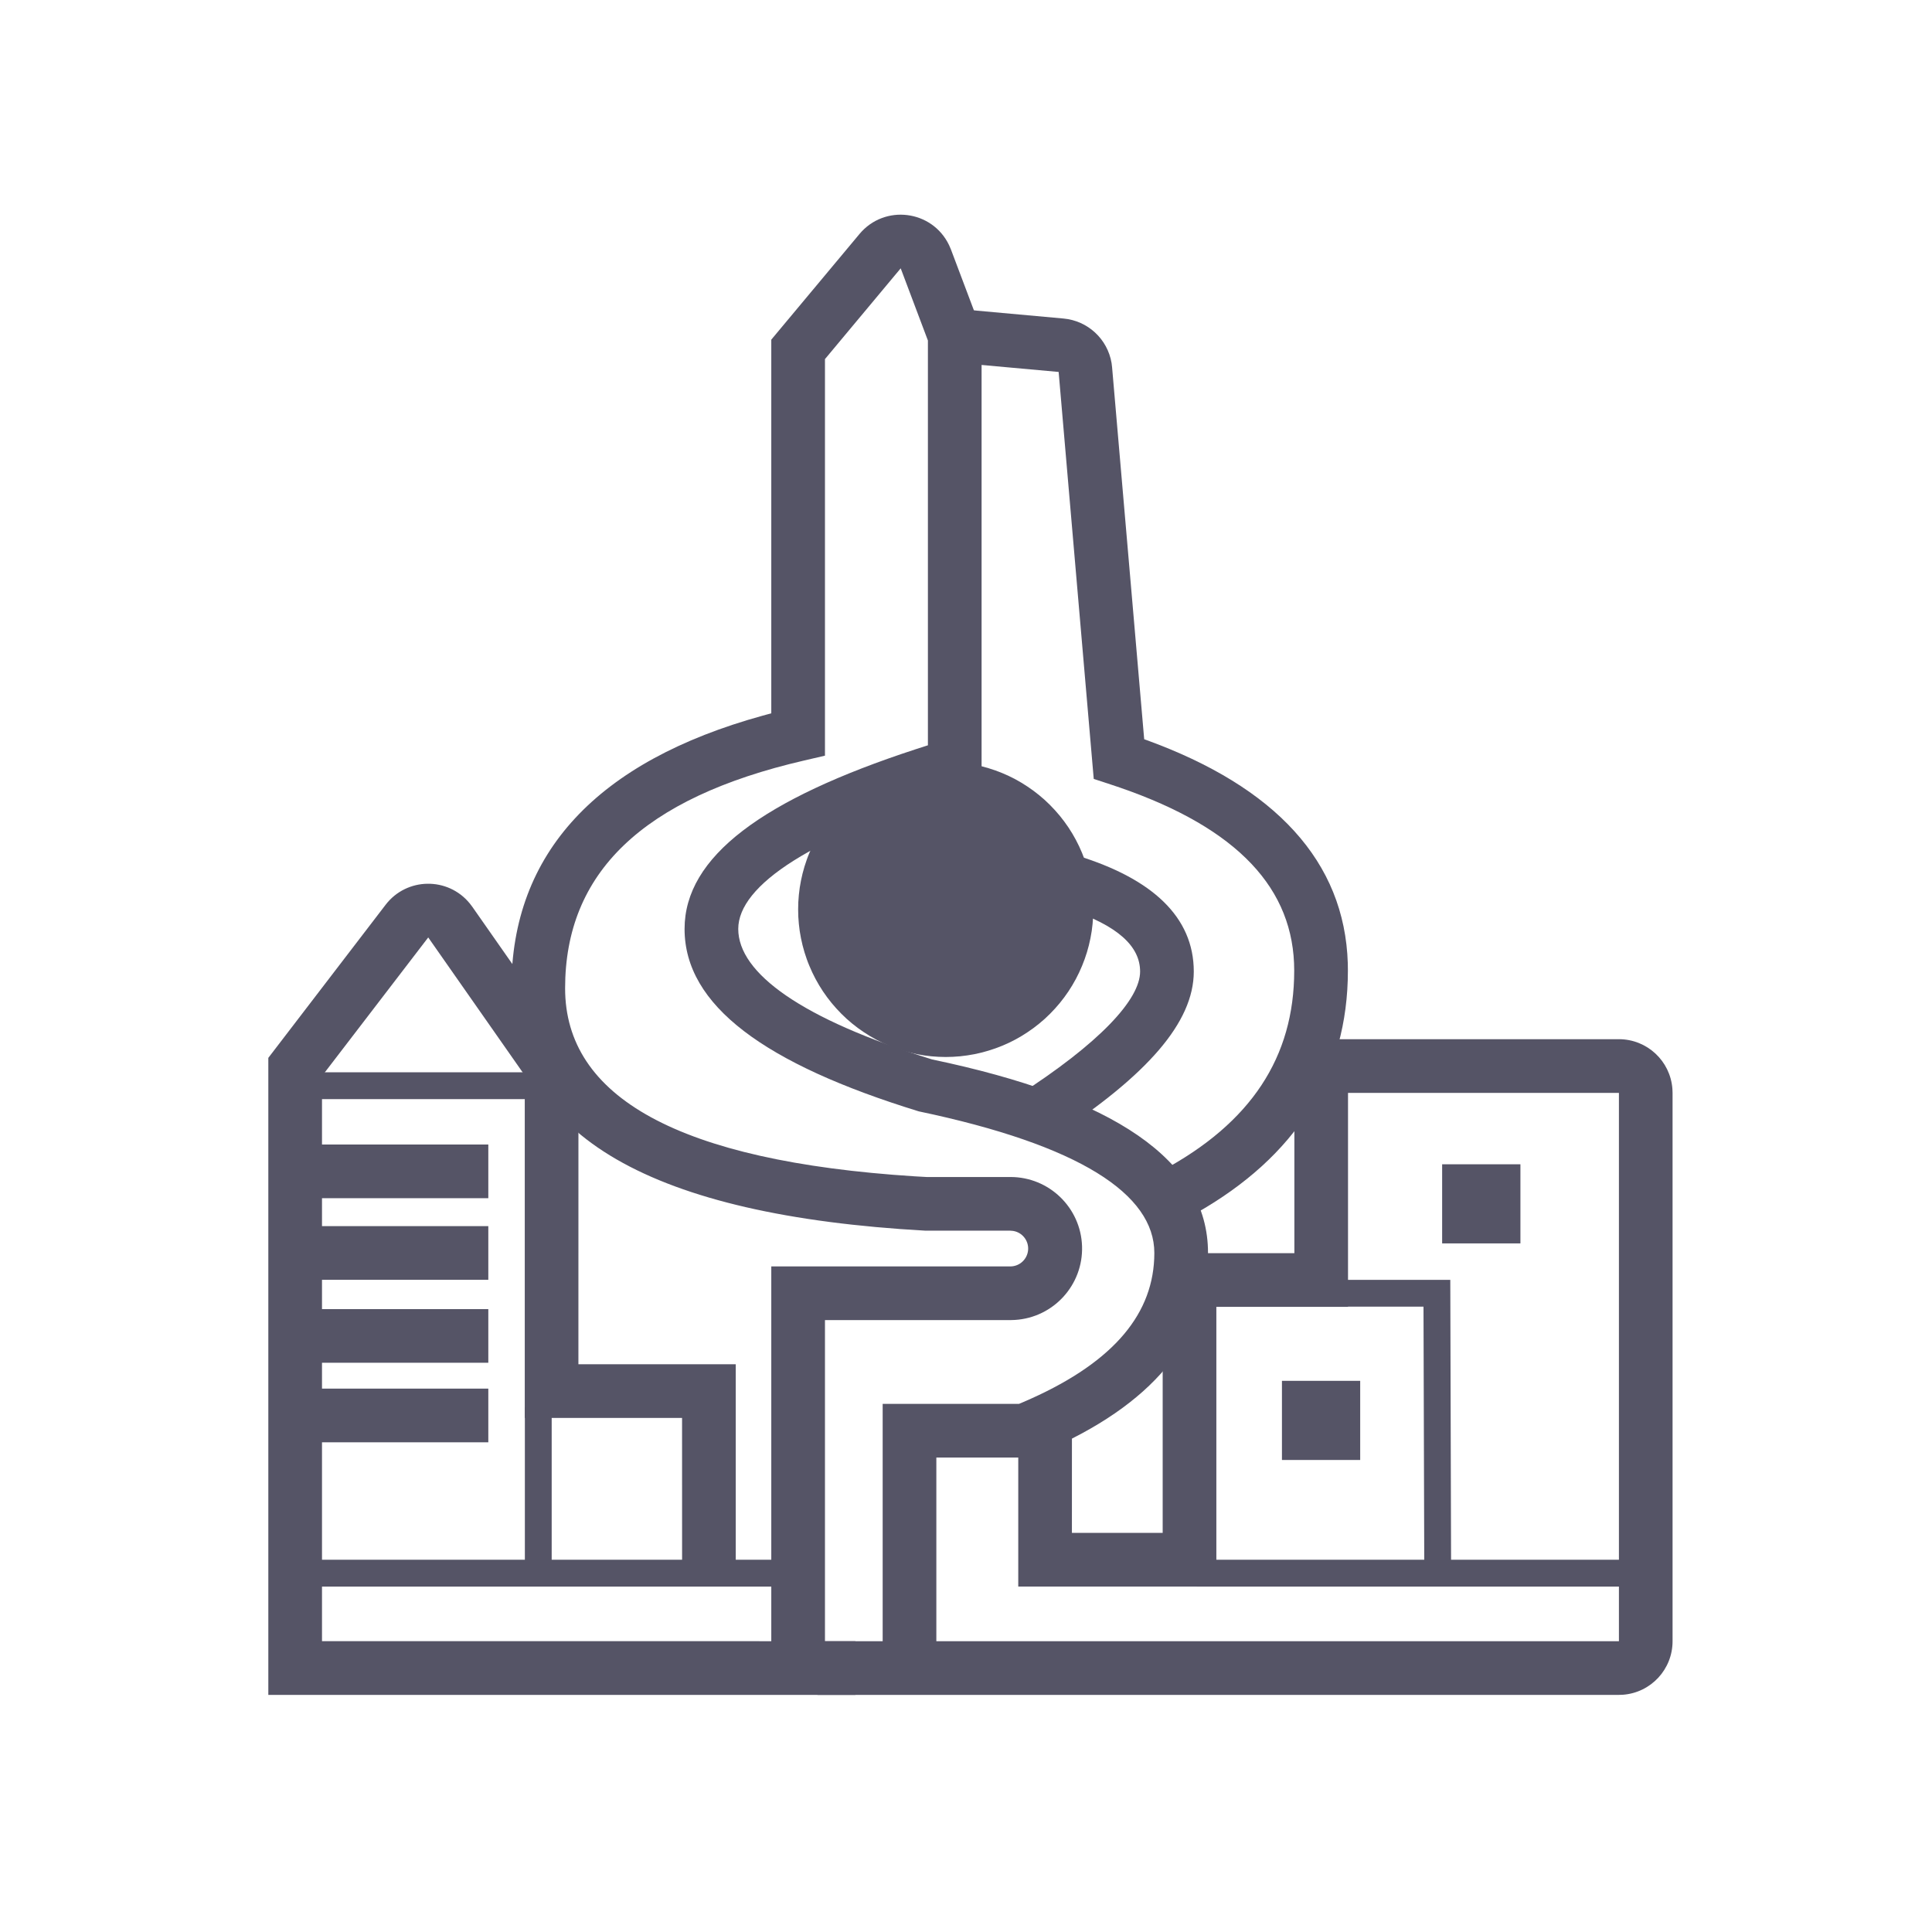 <svg xmlns="http://www.w3.org/2000/svg" xmlns:xlink="http://www.w3.org/1999/xlink" fill="none" version="1.1" width="60" height="60" viewBox="0 0 60 60"><defs><clipPath id="master_svg0_46_2739"><rect x="0" y="0" width="60" height="60" rx="0"/></clipPath></defs><g clip-path="url(#master_svg0_46_2739)"><g><path d="M11.976,28.098C12.629,27.246,13.906,27.225,14.587,28.055L14.665,28.157L17.964,32.873L17.963,42.368L22.849,42.368L22.849,48.593L21.183,48.593L21.182,44.035L16.297,44.035L16.297,33.397L13.299,29.113L10,33.417L10,50.968L26.565,50.969L26.565,52.636L8.333,52.636L8.333,32.853L11.976,28.098Z" fill="#555466" fill-opacity="1"/></g><g><path d="M41.864,40.586L37.775,40.586L37.775,49.272L31.623,49.272L31.623,44.349L33.29,44.349L33.289,47.604L36.108,47.604L36.108,38.919L40.198,38.919L40.198,32.273L50.277,32.273C51.149,32.274,51.873,32.946,51.938,33.815L51.943,33.94L51.943,50.969C51.944,51.842,51.271,52.567,50.401,52.632L50.276,52.636L25.388,52.636L25.388,50.969L50.277,50.969L50.277,33.94L41.864,33.94L41.864,40.586Z" fill="#555466" fill-opacity="1"/></g><g><path d="M9.787,49.273L25.052,49.273L25.052,48.439L9.787,48.439L9.787,49.273ZM37.166,49.273L51.138,49.273L51.138,48.439L37.166,48.439L37.166,49.273Z" fill="#555466" fill-opacity="1"/></g><g><path d="M9.43,34.134L16.992,34.134L16.992,33.301L9.43,33.301L9.43,34.134ZM9.43,37.211L15.165,37.211L15.165,35.544L9.43,35.544L9.43,37.211ZM9.167,39.746L15.165,39.746L15.165,38.079L9.167,38.079L9.167,39.746ZM41.398,40.58L44.208,40.58L44.232,48.7L45.065,48.697L45.04,39.747L41.398,39.747L41.398,40.58ZM9.167,42.322L15.165,42.322L15.165,40.656L9.167,40.656L9.167,42.322ZM9.167,44.792L15.165,44.792L15.165,43.125L9.167,43.125L9.167,44.792ZM16.3,48.837L17.133,48.837L17.133,43.708L16.3,43.707L16.3,48.837Z" fill="#555466" fill-opacity="1"/></g><g><path d="M44.787,38.615L47.218,38.615L47.218,36.158L44.787,36.158L44.787,38.615ZM39.812,45.341L42.242,45.341L42.242,42.883L39.812,42.883L39.812,45.341Z" fill="#555466" fill-opacity="1"/></g><g><path d="M29.726,9.592L33.027,9.892C33.782,9.96,34.395,10.528,34.521,11.275L34.537,11.408L35.534,22.958L35.597,22.98C39.613,24.438,41.759,26.76,41.857,29.915L41.86,30.142C41.86,33.38,40.253,35.921,37.129,37.685L36.857,37.835L36.071,36.365C38.852,34.875,40.193,32.83,40.193,30.142C40.193,27.611,38.456,25.728,34.777,24.458L34.491,24.362L33.967,24.19L32.877,11.551L29.576,11.252L29.726,9.593L29.726,9.592Z" fill="#555466" fill-opacity="1"/></g><g><path d="M33.44,26.567C35.781,27.284,37.074,28.476,37.074,30.172C37.074,31.757,35.612,33.397,32.765,35.263L32.485,35.446L31.585,34.042C34.162,32.39,35.407,31.036,35.407,30.172C35.407,29.399,34.732,28.744,33.162,28.228L32.952,28.162L33.44,26.567Z" fill="#555466" fill-opacity="1"/></g><g><path d="M33.953,28.243Q33.953,28.355,33.948,28.467Q33.942,28.58,33.931,28.692Q33.92,28.804,33.904,28.915Q33.887,29.026,33.865,29.137Q33.843,29.247,33.816,29.356Q33.789,29.465,33.756,29.573Q33.723,29.681,33.685,29.787Q33.647,29.893,33.604,29.996Q33.561,30.1,33.513,30.202Q33.465,30.304,33.412,30.403Q33.359,30.502,33.301,30.599Q33.243,30.695,33.181,30.789Q33.118,30.882,33.051,30.973Q32.984,31.063,32.913,31.15Q32.842,31.237,32.766,31.32Q32.69,31.404,32.611,31.483Q32.531,31.563,32.448,31.639Q32.365,31.714,32.278,31.785Q32.191,31.857,32.1,31.924Q32.01,31.991,31.916,32.053Q31.823,32.116,31.726,32.174Q31.63,32.232,31.531,32.285Q31.431,32.338,31.33,32.386Q31.228,32.434,31.124,32.477Q31.02,32.52,30.914,32.558Q30.808,32.596,30.7,32.628Q30.593,32.661,30.484,32.688Q30.374,32.716,30.264,32.738Q30.154,32.76,30.042,32.776Q29.931,32.793,29.819,32.804Q29.707,32.815,29.595,32.82Q29.482,32.826,29.37,32.826Q29.257,32.826,29.145,32.82Q29.033,32.815,28.921,32.804Q28.809,32.793,28.697,32.776Q28.586,32.76,28.476,32.738Q28.365,32.716,28.256,32.688Q28.147,32.661,28.039,32.628Q27.932,32.596,27.826,32.558Q27.72,32.52,27.616,32.477Q27.512,32.434,27.41,32.386Q27.309,32.338,27.209,32.285Q27.11,32.232,27.014,32.174Q26.917,32.116,26.824,32.053Q26.73,31.991,26.64,31.924Q26.549,31.857,26.462,31.785Q26.375,31.714,26.292,31.639Q26.209,31.563,26.129,31.483Q26.049,31.404,25.974,31.32Q25.898,31.237,25.827,31.15Q25.756,31.063,25.689,30.973Q25.622,30.882,25.559,30.789Q25.497,30.695,25.439,30.599Q25.381,30.502,25.328,30.403Q25.275,30.304,25.227,30.202Q25.179,30.1,25.136,29.996Q25.092,29.893,25.055,29.787Q25.017,29.681,24.984,29.573Q24.951,29.465,24.924,29.356Q24.897,29.247,24.875,29.137Q24.853,29.026,24.836,28.915Q24.82,28.804,24.809,28.692Q24.798,28.58,24.792,28.467Q24.787,28.355,24.787,28.243Q24.787,28.13,24.792,28.018Q24.798,27.905,24.809,27.793Q24.82,27.681,24.836,27.57Q24.853,27.459,24.875,27.348Q24.897,27.238,24.924,27.129Q24.951,27.02,24.984,26.912Q25.017,26.804,25.055,26.698Q25.092,26.592,25.136,26.489Q25.179,26.385,25.227,26.283Q25.275,26.181,25.328,26.082Q25.381,25.983,25.439,25.886Q25.497,25.79,25.559,25.696Q25.622,25.603,25.689,25.512Q25.756,25.422,25.827,25.335Q25.898,25.248,25.974,25.165Q26.049,25.081,26.129,25.002Q26.209,24.922,26.292,24.846Q26.375,24.771,26.462,24.7Q26.549,24.628,26.64,24.561Q26.73,24.494,26.824,24.432Q26.917,24.369,27.014,24.311Q27.11,24.253,27.209,24.2Q27.309,24.147,27.41,24.099Q27.512,24.051,27.616,24.008Q27.72,23.965,27.826,23.927Q27.932,23.889,28.039,23.857Q28.147,23.824,28.256,23.797Q28.365,23.769,28.476,23.747Q28.586,23.725,28.697,23.709Q28.809,23.692,28.921,23.681Q29.033,23.67,29.145,23.665Q29.257,23.659,29.37,23.659Q29.482,23.659,29.595,23.665Q29.707,23.67,29.819,23.681Q29.931,23.692,30.042,23.709Q30.154,23.725,30.264,23.747Q30.374,23.769,30.484,23.797Q30.593,23.824,30.7,23.857Q30.808,23.889,30.914,23.927Q31.02,23.965,31.124,24.008Q31.228,24.051,31.33,24.099Q31.431,24.147,31.531,24.2Q31.63,24.253,31.726,24.311Q31.823,24.369,31.916,24.432Q32.01,24.494,32.1,24.561Q32.191,24.628,32.278,24.7Q32.365,24.771,32.448,24.846Q32.531,24.922,32.611,25.002Q32.69,25.081,32.766,25.165Q32.842,25.248,32.913,25.335Q32.984,25.422,33.051,25.512Q33.118,25.603,33.181,25.696Q33.243,25.79,33.301,25.886Q33.359,25.983,33.412,26.082Q33.465,26.181,33.513,26.283Q33.561,26.385,33.604,26.489Q33.647,26.592,33.685,26.698Q33.723,26.804,33.756,26.912Q33.789,27.02,33.816,27.129Q33.843,27.238,33.865,27.348Q33.887,27.459,33.904,27.57Q33.92,27.681,33.931,27.793Q33.942,27.905,33.948,28.018Q33.953,28.13,33.953,28.243Z" fill="#555466" fill-opacity="1"/></g><g><path d="M26.692,7.267C27.469,6.335,28.949,6.519,29.474,7.612L29.531,7.744L30.484,10.27L30.484,24.38L29.892,24.559C25.192,25.974,22.927,27.5,22.927,28.849C22.927,30.22,24.89,31.649,28.947,32.902C34.566,34.077,37.516,36.015,37.516,38.912C37.516,41.589,35.757,43.656,32.411,45.086L31.977,45.265L29.079,45.265L29.079,51.802L27.412,51.802L27.412,43.598L31.647,43.598L31.766,43.548C34.457,42.398,35.766,40.92,35.845,39.09L35.849,38.912C35.849,37.087,33.529,35.562,28.532,34.514C23.753,33.043,21.26,31.227,21.26,28.849C21.26,26.599,23.697,24.818,28.432,23.27L28.817,23.146L28.817,10.575L27.972,8.333L25.62,11.152L25.62,23.468L24.975,23.618C19.938,24.782,17.55,27.116,17.55,30.692C17.55,34.061,21.052,36.061,28.406,36.532L28.777,36.553L31.378,36.553C32.58,36.551,33.566,37.504,33.604,38.704C33.642,39.905,32.718,40.919,31.519,40.992L31.378,40.997L25.62,40.997L25.62,51.802L23.953,51.802L23.953,39.33L31.378,39.33C31.668,39.328,31.907,39.105,31.929,38.816C31.95,38.528,31.747,38.271,31.461,38.227L31.378,38.22L28.73,38.219C20.303,37.747,15.882,35.294,15.882,30.692C15.882,26.483,18.557,23.641,23.687,22.225L23.953,22.152L23.953,10.548L26.692,7.267Z" fill="#555466" fill-opacity="1"/></g></g></svg>